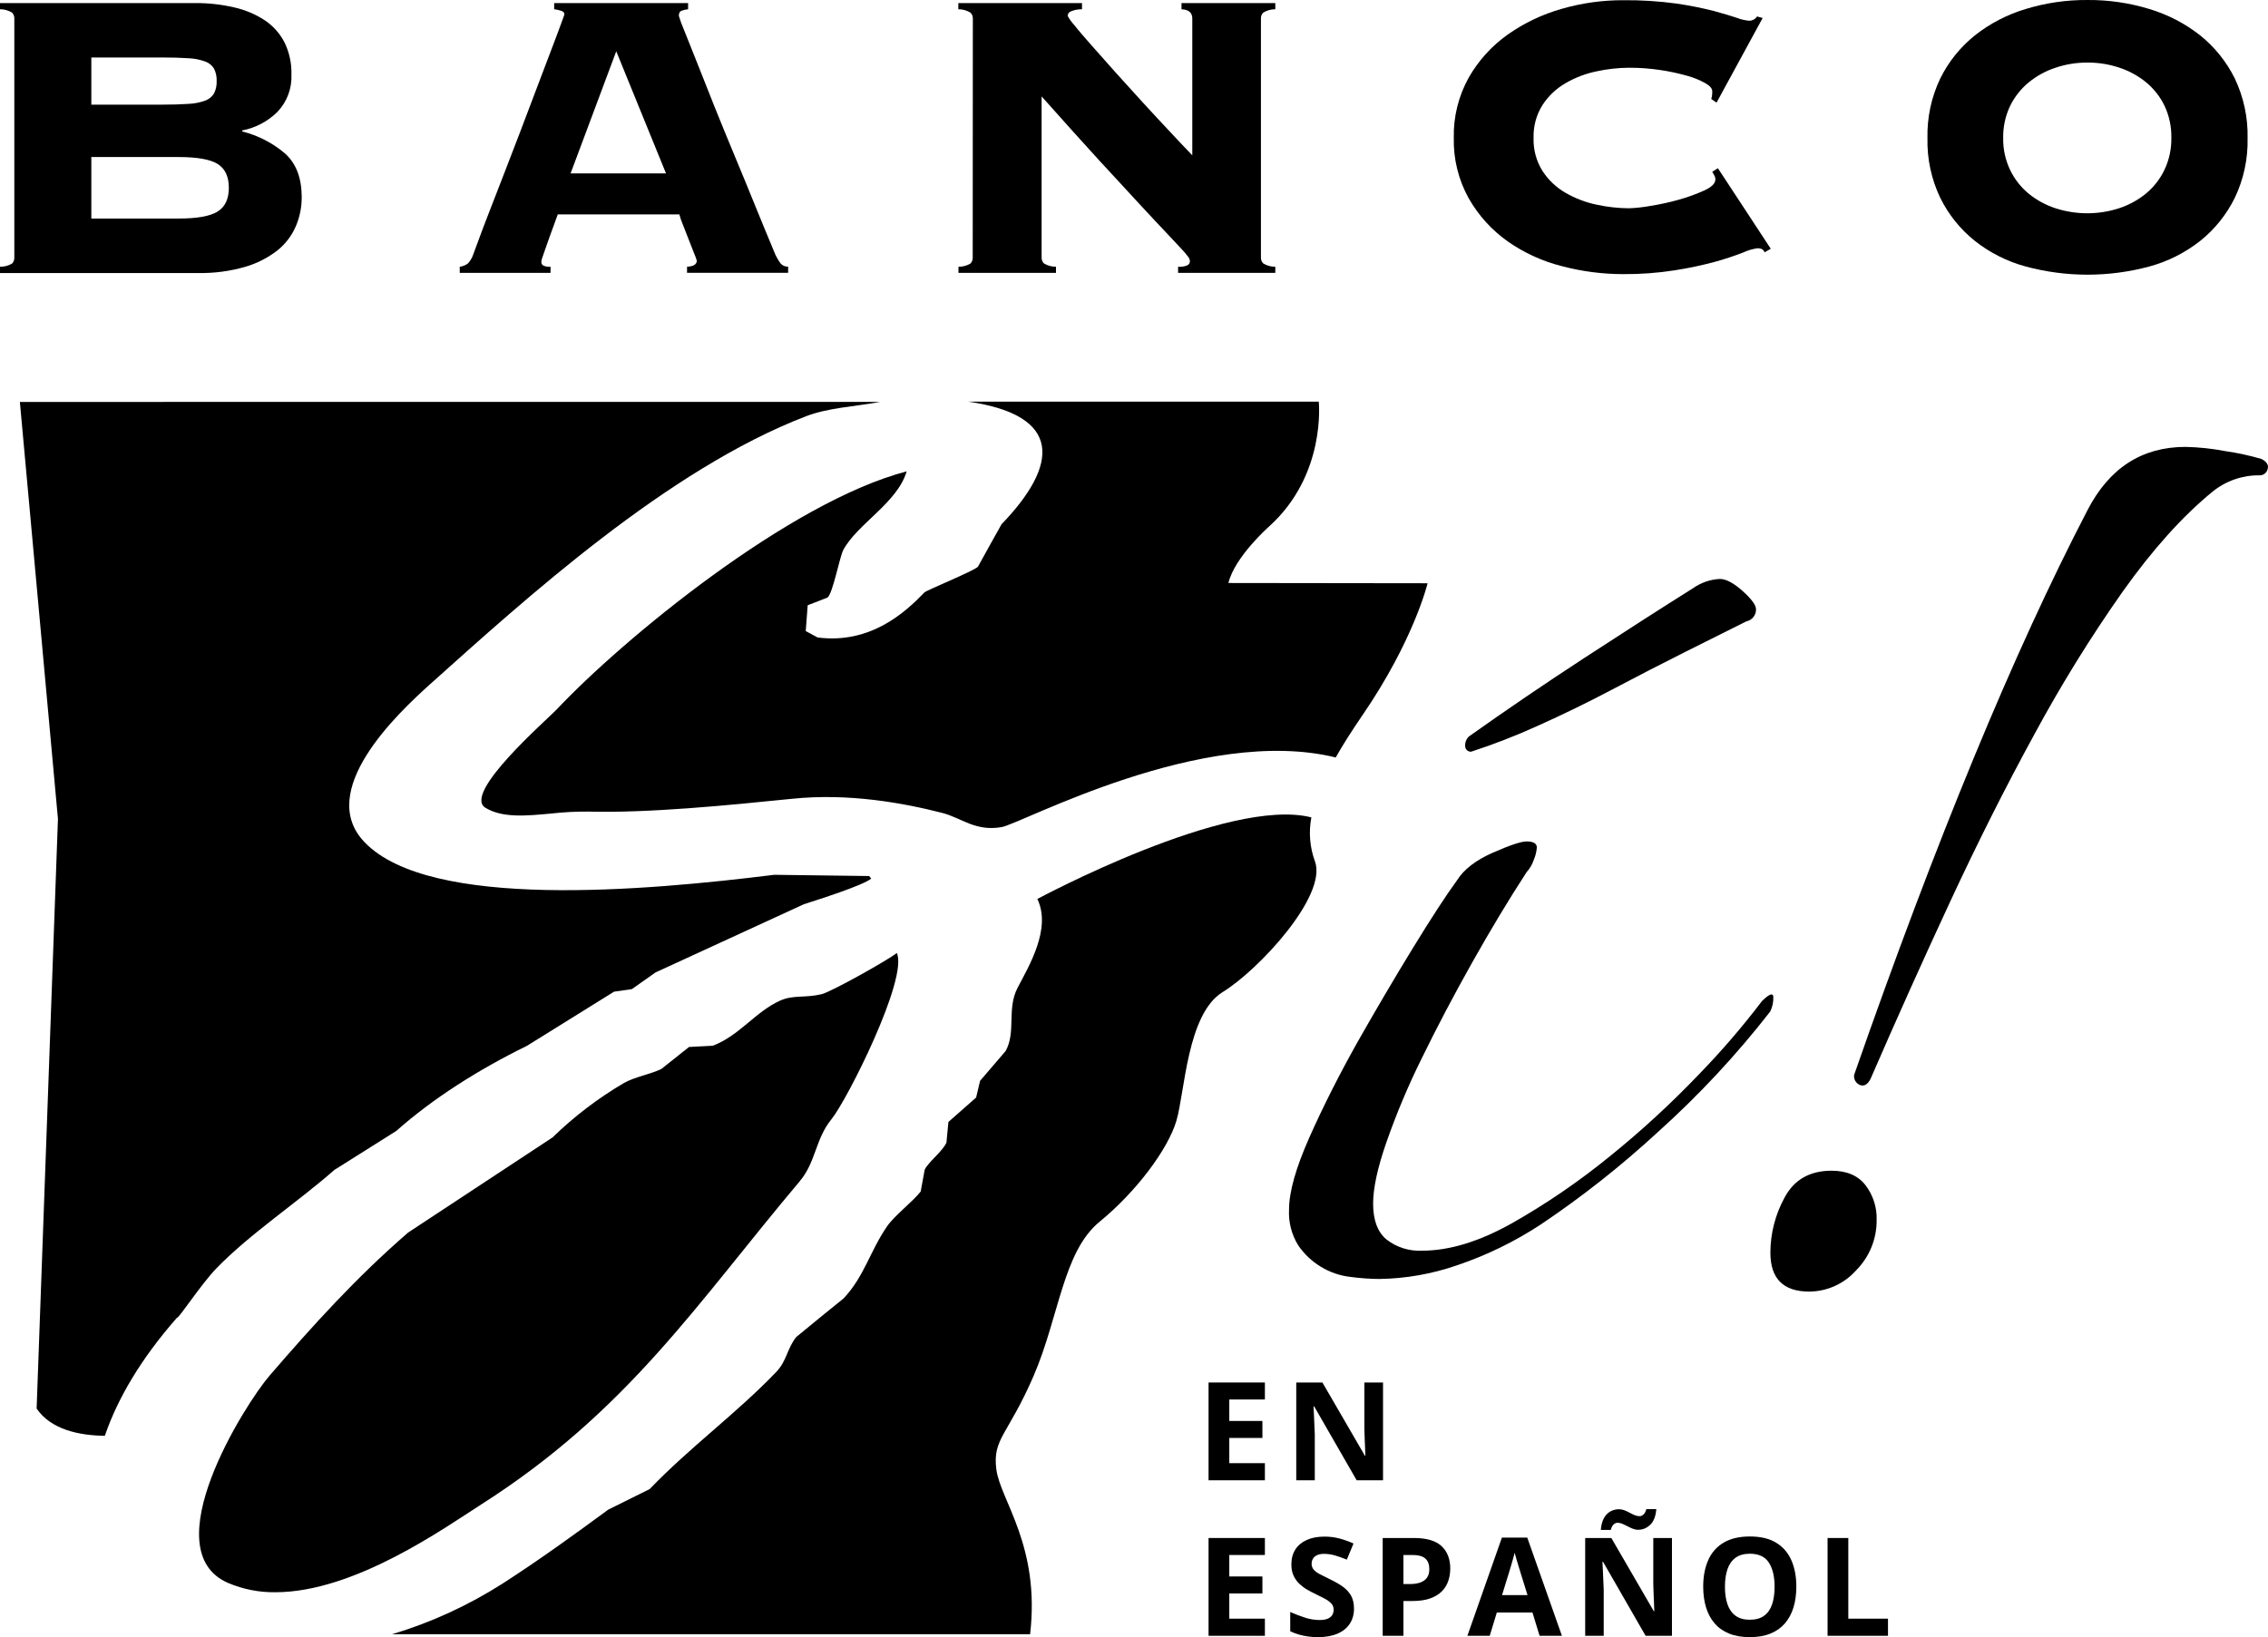 <?xml version="1.0" encoding="UTF-8"?><svg id="Layer_2" xmlns="http://www.w3.org/2000/svg" viewBox="0 0 531.916 384.074"><g id="Layer_1-2"><path d="m78.59,274.361l14.38-9.06c8.45-7.52,19.22-14.37,30.62-19.95l20.42-12.7,4.18-.6c1.84-1.3,3.7-2.62,5.56-3.92,11.587-5.333,23.183-10.667,34.79-16,3.4-1.1,13.75-4.36,15.78-6l-.47-.61c-7.41-.08-14.84-.2-22.27-.29-30.29,3.77-80.69,8.25-96-7.57-11.7-12,7.6-30.24,15.31-37.16,22.33-20,55.66-50.37,88.15-62.85,5.25-2,11.1-2.22,17.36-3.36H4.66l8.93,97.83-5,138.33c3.37,4.95,10,6.32,16,6.39.025-.092.055-.182.09-.27,2.94-8.45,8.26-17.68,16.84-27.45.19.51,5.58-7.77,9.17-11.5,7.92-8.19,19-15.46,27.85-23.26"/><path d="m187.59,277.081c3.78-4.48,3.6-9.81,7.41-14.51,3.67-4.47,18.06-33.11,15.33-39-1.87,1.55-15.36,9.12-17.64,9.67-3.92.93-6.66.12-9.74,1.51-5.8,2.61-9.5,8.19-15.78,10.58l-5.57.29c-2.16,1.73-4.33,3.43-6.49,5.16-2.7,1.3-6.25,1.85-8.81,3.31-6.061,3.565-11.671,7.846-16.71,12.75l-33.88,22.32c-12.21,10.58-22.29,21.74-32.47,33.54-5.84,6.77-27.39,41-9.75,48.66,3.508,1.49,7.289,2.233,11.1,2.18,18.58,0,39.71-15.13,48.31-20.62,34.49-22,50.63-47.29,74.7-75.84"/><path d="m307.59,191.771c-19.48-5-64.3,19.13-64.3,19.13,3.38,7-2.07,15.9-4.64,20.85s-.31,10.29-2.79,14.81l-6,7-.93,3.92c-2.17,1.9-4.33,3.83-6.5,5.73-.15,1.61-.31,3.23-.46,4.85-.95,2.1-4.21,4.5-5.1,6.34-.31,1.72-.62,3.42-.94,5.13-1.85,2.37-6.19,5.69-7.88,8.16-4,5.8-5.33,11.74-10.2,16.92-3.72,3-7.42,6-11.14,9.09-2.21,2.88-2.14,5.5-4.64,8.14-9.13,9.57-20.4,17.79-29.7,27.5-3.247,1.6-6.49,3.21-9.73,4.83-8.15,6-15.91,11.61-24.6,17.23-8.098,5.191-16.879,9.23-26.09,12h149.64c2.43-20.73-7-31.48-7.92-38.7s2.73-8,8.73-21.88,6.89-29.16,15.49-36.2c8.6-7.04,16-16.95,18-23.64s2.48-25.1,10.87-30.24,24.55-22.54,21.65-30.62c-1.219-3.301-1.517-6.872-.86-10.33"/><path d="m288.1,136.771c1.5-6.17,9.54-13.26,9.54-13.26,13.48-12.14,11.65-29.29,11.65-29.29h-82.24c22.3,3.22,21.22,14.89,7.85,28.76-1.85,3.31-3.72,6.63-5.56,10-1.19,1.08-12,5.47-12.53,6-4.51,4.7-12.69,12.17-25.05,10.57l-2.79-1.5c.15-2,.3-4,.46-6.06l4.64-1.8c1.25-.93,2.85-9.57,3.72-11.19,3.31-6.14,12.66-11,14.85-18.42-27.57,7.23-66.6,39.4-82.12,55.9-2.2,2.33-22.09,19.6-16.71,23,4,2.47,9.64,1.92,15.52,1.37,2.858-.323,5.734-.473,8.61-.45,14,.37,32.37-1.43,47.78-3,13.31-1.39,26.28,1,35.26,3.31,4.51,1.15,7.72,4.4,13.92,3.33,4.64-.79,47.15-24,78.37-16.34,1.68-3,3.74-6.21,6.24-9.87,12.14-17.71,15.3-31,15.3-31l-46.71-.06Z"/><path d="m440.13,286.251c.033,4.403-1.695,8.638-4.8,11.76-2.793,3.149-6.791,4.967-11,5-6.08,0-9.12-3.04-9.12-9.12.007-4.547,1.163-9.019,3.36-13,2.23-4.16,5.92-6.24,11-6.24,3.52,0,6.16,1.12,7.92,3.36,1.81,2.357,2.743,5.27,2.64,8.24Zm90.25-178.58c1.28.667,1.76,1.467,1.44,2.4-.211.879-1.017,1.484-1.92,1.44-4.002-.041-7.893,1.317-11,3.84-7.04,5.76-14.08,13.6-21.12,23.52-7.529,10.709-14.421,21.851-20.64,33.37-6.733,12.32-13.297,25.36-19.69,39.12s-12.647,27.683-18.76,41.77c-.667,1.28-1.467,1.76-2.4,1.44-.987-.359-1.588-1.36-1.44-2.4,9.6-27.52,18.96-52.323,28.08-74.41s18.007-41.45,26.66-58.09c5.107-9.887,12.773-14.83,23-14.83,3.143.07,6.273.405,9.36,1,2.849.413,5.666,1.024,8.43,1.83h0Z"/><path d="m345.06,176.341c-.676.063-1.288-.402-1.41-1.07-.136-.919.18-1.846.85-2.49,8.667-6.16,17.72-12.32,27.16-18.48s17.927-11.607,25.46-16.34c1.834-1.285,3.993-2.027,6.23-2.14,1.5,0,3.3,1,5.37,2.85s3.12,3.31,3.12,4.26c.04,1.375-.92,2.576-2.27,2.84l-14.14,7.07c-5.66,2.84-11.413,5.803-17.26,8.89s-11.707,5.943-17.58,8.57c-5.061,2.298-10.246,4.314-15.53,6.04Z"/><path d="m413.25,234.841c-4.604,6.06-9.574,11.834-14.88,17.29-6.542,6.843-13.52,13.257-20.89,19.2-7.151,5.828-14.777,11.046-22.8,15.6-7.68,4.32-14.72,6.48-21.12,6.48-3.027.162-6.01-.775-8.4-2.64-2.09-1.76-3.12-4.56-3.12-8.4,0-3.52,1-8.32,3.12-14.4,2.381-6.809,5.186-13.462,8.4-19.92,3.52-7.207,7.44-14.65,11.76-22.33s8.56-14.72,12.72-21.12c.756-.831,1.328-1.813,1.68-2.88.394-.915.637-1.887.72-2.88,0-.96-.8-1.44-2.4-1.44-1.28,0-3.92.88-7.92,2.64-4,1.76-6.8,3.92-8.4,6.48-2.573,3.527-6.013,8.807-10.32,15.84-4.307,7.033-8.64,14.393-13,22.08-4.32,7.693-8.08,15.137-11.28,22.33-3.2,7.193-4.8,12.86-4.8,17-.153,2.955.601,5.885,2.16,8.4,1.384,2.023,3.185,3.728,5.28,5,2.128,1.306,4.518,2.126,7,2.4,2.228.297,4.472.457,6.72.48,6.212-.091,12.37-1.175,18.24-3.21,6.944-2.344,13.558-5.57,19.68-9.6,9.658-6.49,18.805-13.712,27.36-21.6,9.627-8.64,18.465-18.121,26.41-28.33.556-1.115.805-2.357.72-3.6-.17-.82-1.04-.42-2.64,1.13Z"/><path d="m3.36,4.331c.018-.515-.178-1.014-.54-1.38C1.97,2.435.994,2.165,0,2.171V.721h45.85c3.029-.018,6.049.318,9,1,2.522.552,4.926,1.548,7.1,2.94,1.989,1.296,3.614,3.079,4.72,5.18,1.176,2.371,1.752,4.994,1.68,7.64.146,3.23-1.027,6.381-3.25,8.73-2.265,2.26-5.157,3.79-8.3,4.39v.24c3.705.923,7.145,2.692,10.05,5.17,2.6,2.327,3.903,5.737,3.91,10.23.013,2.358-.461,4.693-1.39,6.86-.955,2.215-2.442,4.159-4.33,5.66-2.259,1.754-4.831,3.061-7.58,3.85-3.574,1.025-7.282,1.511-11,1.44H0v-1.47c.99.018,1.966-.238,2.82-.74.364-.369.559-.872.54-1.39V4.331Zm34.42,20.22c2.573,0,4.7-.06,6.38-.18,1.366-.048,2.716-.311,4-.78.856-.313,1.579-.91,2.05-1.69.44-.898.646-1.892.6-2.89.045-.995-.161-1.986-.6-2.88-.465-.785-1.19-1.383-2.05-1.69-1.284-.469-2.634-.732-4-.78-1.68-.12-3.807-.18-6.38-.18h-16.36v11.07h16.36Zm4.09,26.72c4.34,0,7.39-.543,9.15-1.63,1.76-1.08,2.65-2.95,2.65-5.59s-.89-4.52-2.65-5.6-4.81-1.61-9.15-1.61h-20.45v14.43h20.45Z"/><path d="m126.96,61.381c-.029.353.13.696.42.9.543.254,1.144.358,1.74.3v1.44h-21.3v-1.44c.701-.085,1.367-.354,1.93-.78.533-.577.942-1.258,1.2-2,.16-.4.56-1.48,1.2-3.25s1.49-4,2.53-6.68l3.49-9c1.28-3.293,2.563-6.627,3.85-10,1.287-3.373,2.55-6.707,3.79-10,1.253-3.247,2.357-6.157,3.31-8.73,1-2.56,1.75-4.65,2.35-6.25s.9-2.45.9-2.53c0-.4-.26-.68-.78-.84-.53-.162-1.071-.283-1.62-.36V.721h31.41v1.45c-.536.054-1.064.175-1.57.36-.4.16-.6.56-.6,1.2.318,1.058.698,2.097,1.14,3.11.76,1.93,1.75,4.43,3,7.52s2.59,6.58,4.15,10.47,3.19,7.87,4.88,11.92,3.31,8,4.87,11.85,3,7.3,4.27,10.35c.39,1.032.921,2.005,1.58,2.89.447.483,1.083.746,1.74.72v1.44h-23.71v-1.42c1.53-.08,2.29-.56,2.29-1.44-.168-.554-.369-1.099-.6-1.63-.4-1-.84-2.12-1.32-3.37s-.95-2.42-1.39-3.55c-.316-.743-.577-1.509-.78-2.29h-28.52c-.813,2.173-1.457,3.94-1.93,5.3l-1.14,3.24c-.28.8-.48,1.38-.6,1.74-.096.257-.157.526-.18.8Zm29.24-20.7l-11.67-28.65-10.71,28.65h22.38Z"/><path d="m228.16,4.331c.01-.519-.197-1.019-.57-1.38-.853-.517-1.833-.787-2.83-.78V.721h29v1.45c-.932-.018-1.856.166-2.71.54-.381.193-.632.573-.66,1,.426.786.95,1.516,1.56,2.17,1,1.28,2.41,2.89,4.09,4.81s3.59,4.07,5.72,6.44,4.27,4.73,6.44,7.1,4.25,4.61,6.26,6.74c2.01,2.13,3.73,4,5.17,5.47V4.331c0-1.36-.84-2.08-2.53-2.16V.721h22v1.45c-.997-.007-1.977.263-2.83.78-.362.366-.558.865-.54,1.38v56.08c-.019.518.176,1.021.54,1.39.853.517,1.833.787,2.83.78v1.44h-22.8v-1.44c.762.069,1.529-.055,2.23-.36.352-.207.559-.592.54-1-.033-.331-.157-.646-.36-.91-.482-.654-1.007-1.275-1.57-1.86-.8-.88-2-2.15-3.55-3.79s-3.63-3.85-6.19-6.62-5.74-6.2-9.51-10.31-8.3-9.17-13.6-15.11v37.79c-.019.518.176,1.021.54,1.39.854.515,1.833.785,2.83.78v1.44h-22.87v-1.44c.983.014,1.952-.242,2.8-.74.364-.369.559-.872.54-1.39l.03-56.12Z"/><path d="m401.34,23.231c.084-.257.145-.522.18-.79.043-.332.063-.666.06-1,0-.667-.54-1.307-1.62-1.92-1.376-.773-2.844-1.368-4.37-1.77-2.034-.57-4.101-1.01-6.19-1.32-2.433-.368-4.89-.548-7.35-.54-2.549.016-5.089.298-7.58.84-2.56.525-5.018,1.461-7.28,2.77-2.18,1.254-4.033,3.005-5.41,5.11-1.462,2.318-2.197,5.021-2.11,7.76-.087,2.742.648,5.448,2.11,7.77,1.377,2.105,3.23,3.856,5.41,5.11,2.264,1.305,4.721,2.24,7.28,2.77,2.491.542,5.031.824,7.58.84,1.657-.063,3.308-.243,4.94-.54,2.285-.355,4.546-.849,6.77-1.48,2.036-.564,4.026-1.287,5.95-2.16,1.73-.8,2.59-1.65,2.59-2.53.025-.35-.059-.699-.24-1-.177-.27-.337-.55-.48-.84l1.32-.85,12.4,18.9-1.45.84c-.106-.338-.344-.619-.66-.78-.318-.125-.658-.187-1-.18-1.167.165-2.302.502-3.37,1-2.148.834-4.338,1.558-6.56,2.17-3.111.839-6.266,1.507-9.45,2-4.019.631-8.082.932-12.15.9-4.833-.003-9.646-.628-14.32-1.86-4.571-1.147-8.892-3.124-12.75-5.83-3.752-2.658-6.872-6.11-9.14-10.11-2.397-4.32-3.602-9.2-3.49-14.14-.111-4.939,1.094-9.819,3.49-14.14,2.273-3.996,5.392-7.447,9.14-10.11,3.877-2.735,8.192-4.788,12.76-6.07,4.655-1.34,9.476-2.013,14.32-2,4.167-.042,8.331.218,12.46.78,2.976.426,5.926,1.01,8.84,1.75,2.33.64,4.13,1.18,5.42,1.62.922.363,1.892.585,2.88.66.733-.008,1.413-.384,1.81-1l1.32.36-10.81,19.85-1.25-.84Z"/><path d="m489.59.001c4.912-.034,9.801.677,14.5,2.11,4.326,1.297,8.37,3.397,11.92,6.19,3.409,2.74,6.181,6.19,8.12,10.11,2.079,4.369,3.106,9.163,3,14,.11,4.837-.917,9.633-3,14-1.934,3.924-4.706,7.375-8.12,10.11-3.53,2.78-7.584,4.821-11.92,6-9.497,2.56-19.503,2.56-29,0-4.338-1.175-8.393-3.216-11.92-6-3.417-2.732-6.189-6.184-8.12-10.11-2.088-4.366-3.116-9.162-3-14-.113-4.837.914-9.634,3-14,1.937-3.922,4.709-7.372,8.12-10.11,3.548-2.796,7.592-4.896,11.92-6.19C479.789.678,484.678-.034,489.59.001Zm0,14.68c-2.556-.017-5.098.392-7.52,1.21-2.28.748-4.402,1.911-6.26,3.43-1.838,1.503-3.329,3.386-4.37,5.52-1.118,2.347-1.676,4.921-1.63,7.52-.048,2.599.51,5.174,1.63,7.52,1.026,2.138,2.503,4.028,4.33,5.54,1.858,1.516,3.981,2.675,6.26,3.42,4.873,1.591,10.127,1.591,15,0,2.279-.75,4.401-1.913,6.26-3.43,1.827-1.512,3.304-3.402,4.33-5.54,1.116-2.348,1.674-4.921,1.63-7.52.052-2.592-.492-5.162-1.59-7.51-1.028-2.134-2.505-4.02-4.33-5.53-1.859-1.517-3.981-2.68-6.26-3.43-2.41-.81-4.938-1.215-7.48-1.2Z"/><path d="m296.655,347.278h-13.212v-22.941h13.212v3.985h-8.348v5.037h7.767v3.986h-7.767v5.916h8.348v4.017Z"/><path d="m324.364,347.278h-6.183l-9.979-17.355h-.142c.042.722.078,1.449.11,2.181.031.732.062,1.462.094,2.189.031.728.062,1.457.094,2.189v10.796h-4.346v-22.941h6.135l9.964,17.182h.11c-.021-.711-.047-1.417-.078-2.118-.032-.701-.061-1.402-.087-2.103-.026-.701-.05-1.401-.07-2.103v-10.858h4.378v22.941Z"/><path d="m296.655,383.76h-13.212v-22.941h13.212v3.985h-8.348v5.037h7.767v3.986h-7.767v5.916h8.348v4.017Z"/><path d="m317.553,377.39c0,1.36-.329,2.542-.988,3.546-.659,1.004-1.619,1.779-2.879,2.323-1.261.543-2.791.816-4.59.816-.796,0-1.572-.053-2.331-.157-.758-.104-1.485-.259-2.181-.463-.696-.204-1.357-.458-1.985-.761v-4.519c1.088.481,2.218.915,3.39,1.302s2.333.581,3.483.581c.795,0,1.436-.104,1.923-.314.486-.209.839-.497,1.059-.863s.33-.785.33-1.255c0-.575-.194-1.067-.581-1.475-.387-.408-.918-.79-1.593-1.146-.675-.355-1.436-.737-2.283-1.146-.533-.251-1.114-.557-1.741-.918-.628-.361-1.225-.803-1.789-1.326-.565-.523-1.028-1.159-1.389-1.907-.361-.748-.541-1.645-.541-2.691,0-1.371.313-2.542.941-3.515.627-.973,1.524-1.718,2.69-2.236,1.167-.518,2.545-.777,4.135-.777,1.192,0,2.33.139,3.413.416s2.215.677,3.397,1.2l-1.569,3.782c-1.057-.429-2.003-.761-2.84-.997s-1.689-.353-2.558-.353c-.607,0-1.125.097-1.554.291-.43.193-.753.465-.973.816s-.33.756-.33,1.216c0,.544.159,1.002.479,1.373.319.372.801.73,1.444,1.075.643.345,1.445.748,2.408,1.208,1.172.555,2.173,1.132,3.005,1.734s1.473,1.308,1.922,2.118c.45.811.675,1.818.675,3.021Z"/><path d="m331.61,360.819c2.961,0,5.121.635,6.48,1.906,1.36,1.271,2.04,3.021,2.04,5.249,0,1.004-.151,1.964-.455,2.879-.303.916-.798,1.729-1.482,2.44-.686.711-1.599,1.274-2.738,1.687-1.141.413-2.548.62-4.221.62h-2.087v8.16h-4.864v-22.941h7.327Zm-.251,3.985h-2.212v6.811h1.601c.91,0,1.699-.12,2.369-.361.669-.24,1.188-.617,1.554-1.129.365-.513.549-1.172.549-1.978,0-1.129-.313-1.969-.941-2.518-.628-.549-1.601-.824-2.919-.824Z"/><path d="m361.077,383.76l-1.663-5.46h-8.363l-1.663,5.46h-5.241l8.097-23.035h5.947l8.128,23.035h-5.241Zm-2.824-9.541l-1.663-5.335c-.104-.355-.243-.813-.416-1.373-.173-.56-.345-1.13-.518-1.71s-.312-1.085-.416-1.514c-.104.429-.248.96-.432,1.593-.183.633-.358,1.232-.525,1.796-.167.565-.288.968-.361,1.208l-1.647,5.335h5.979Z"/><path d="m392.127,383.76h-6.183l-9.979-17.355h-.142c.042.722.078,1.449.11,2.181.031.732.062,1.462.094,2.189.031.728.062,1.457.094,2.189v10.796h-4.346v-22.941h6.135l9.964,17.182h.11c-.021-.711-.047-1.417-.078-2.118-.032-.701-.061-1.402-.087-2.103-.026-.701-.05-1.401-.07-2.103v-10.858h4.378v22.941Zm-16.681-24.84c.063-.836.215-1.561.455-2.173.241-.612.555-1.114.942-1.507.387-.392.823-.685,1.31-.878.486-.193,1.007-.291,1.562-.291.429,0,.85.082,1.263.243.414.163.821.354,1.225.573.402.22.8.411,1.192.573.393.163.776.244,1.153.244.313,0,.62-.139.918-.416s.515-.693.651-1.248h2.338c-.126,1.653-.597,2.875-1.412,3.664-.816.79-1.769,1.185-2.856,1.185-.429,0-.85-.083-1.263-.251-.413-.167-.821-.358-1.224-.573-.403-.214-.798-.405-1.186-.573-.387-.167-.769-.251-1.146-.251-.324,0-.635.139-.934.416-.298.277-.515.699-.65,1.263h-2.339Z"/><path d="m421.295,372.258c0,1.768-.22,3.376-.659,4.825-.439,1.449-1.106,2.696-2.001,3.743-.895,1.046-2.026,1.849-3.396,2.408-1.371.56-2.992.84-4.865.84s-3.493-.28-4.864-.84c-1.37-.559-2.502-1.362-3.396-2.408-.895-1.046-1.562-2.296-2.001-3.75s-.659-3.07-.659-4.849c0-2.375.39-4.443,1.169-6.206s1.979-3.13,3.602-4.104c1.621-.973,3.682-1.459,6.183-1.459s4.537.486,6.143,1.459c1.606.973,2.799,2.344,3.578,4.111.779,1.768,1.169,3.844,1.169,6.229Zm-16.743,0c0,1.601.201,2.979.604,4.135.402,1.156,1.033,2.045,1.891,2.667.857.623,1.967.934,3.326.934,1.381,0,2.501-.311,3.358-.934.857-.622,1.483-1.511,1.875-2.667.393-1.156.589-2.534.589-4.135,0-2.406-.45-4.299-1.35-5.68-.9-1.381-2.38-2.071-4.44-2.071-1.371,0-2.487.312-3.351.934-.863.623-1.496,1.512-1.898,2.667-.403,1.156-.604,2.54-.604,4.15Z"/><path d="m428.622,383.76v-22.941h4.864v18.924h9.305v4.017h-14.169Z"/></g></svg>